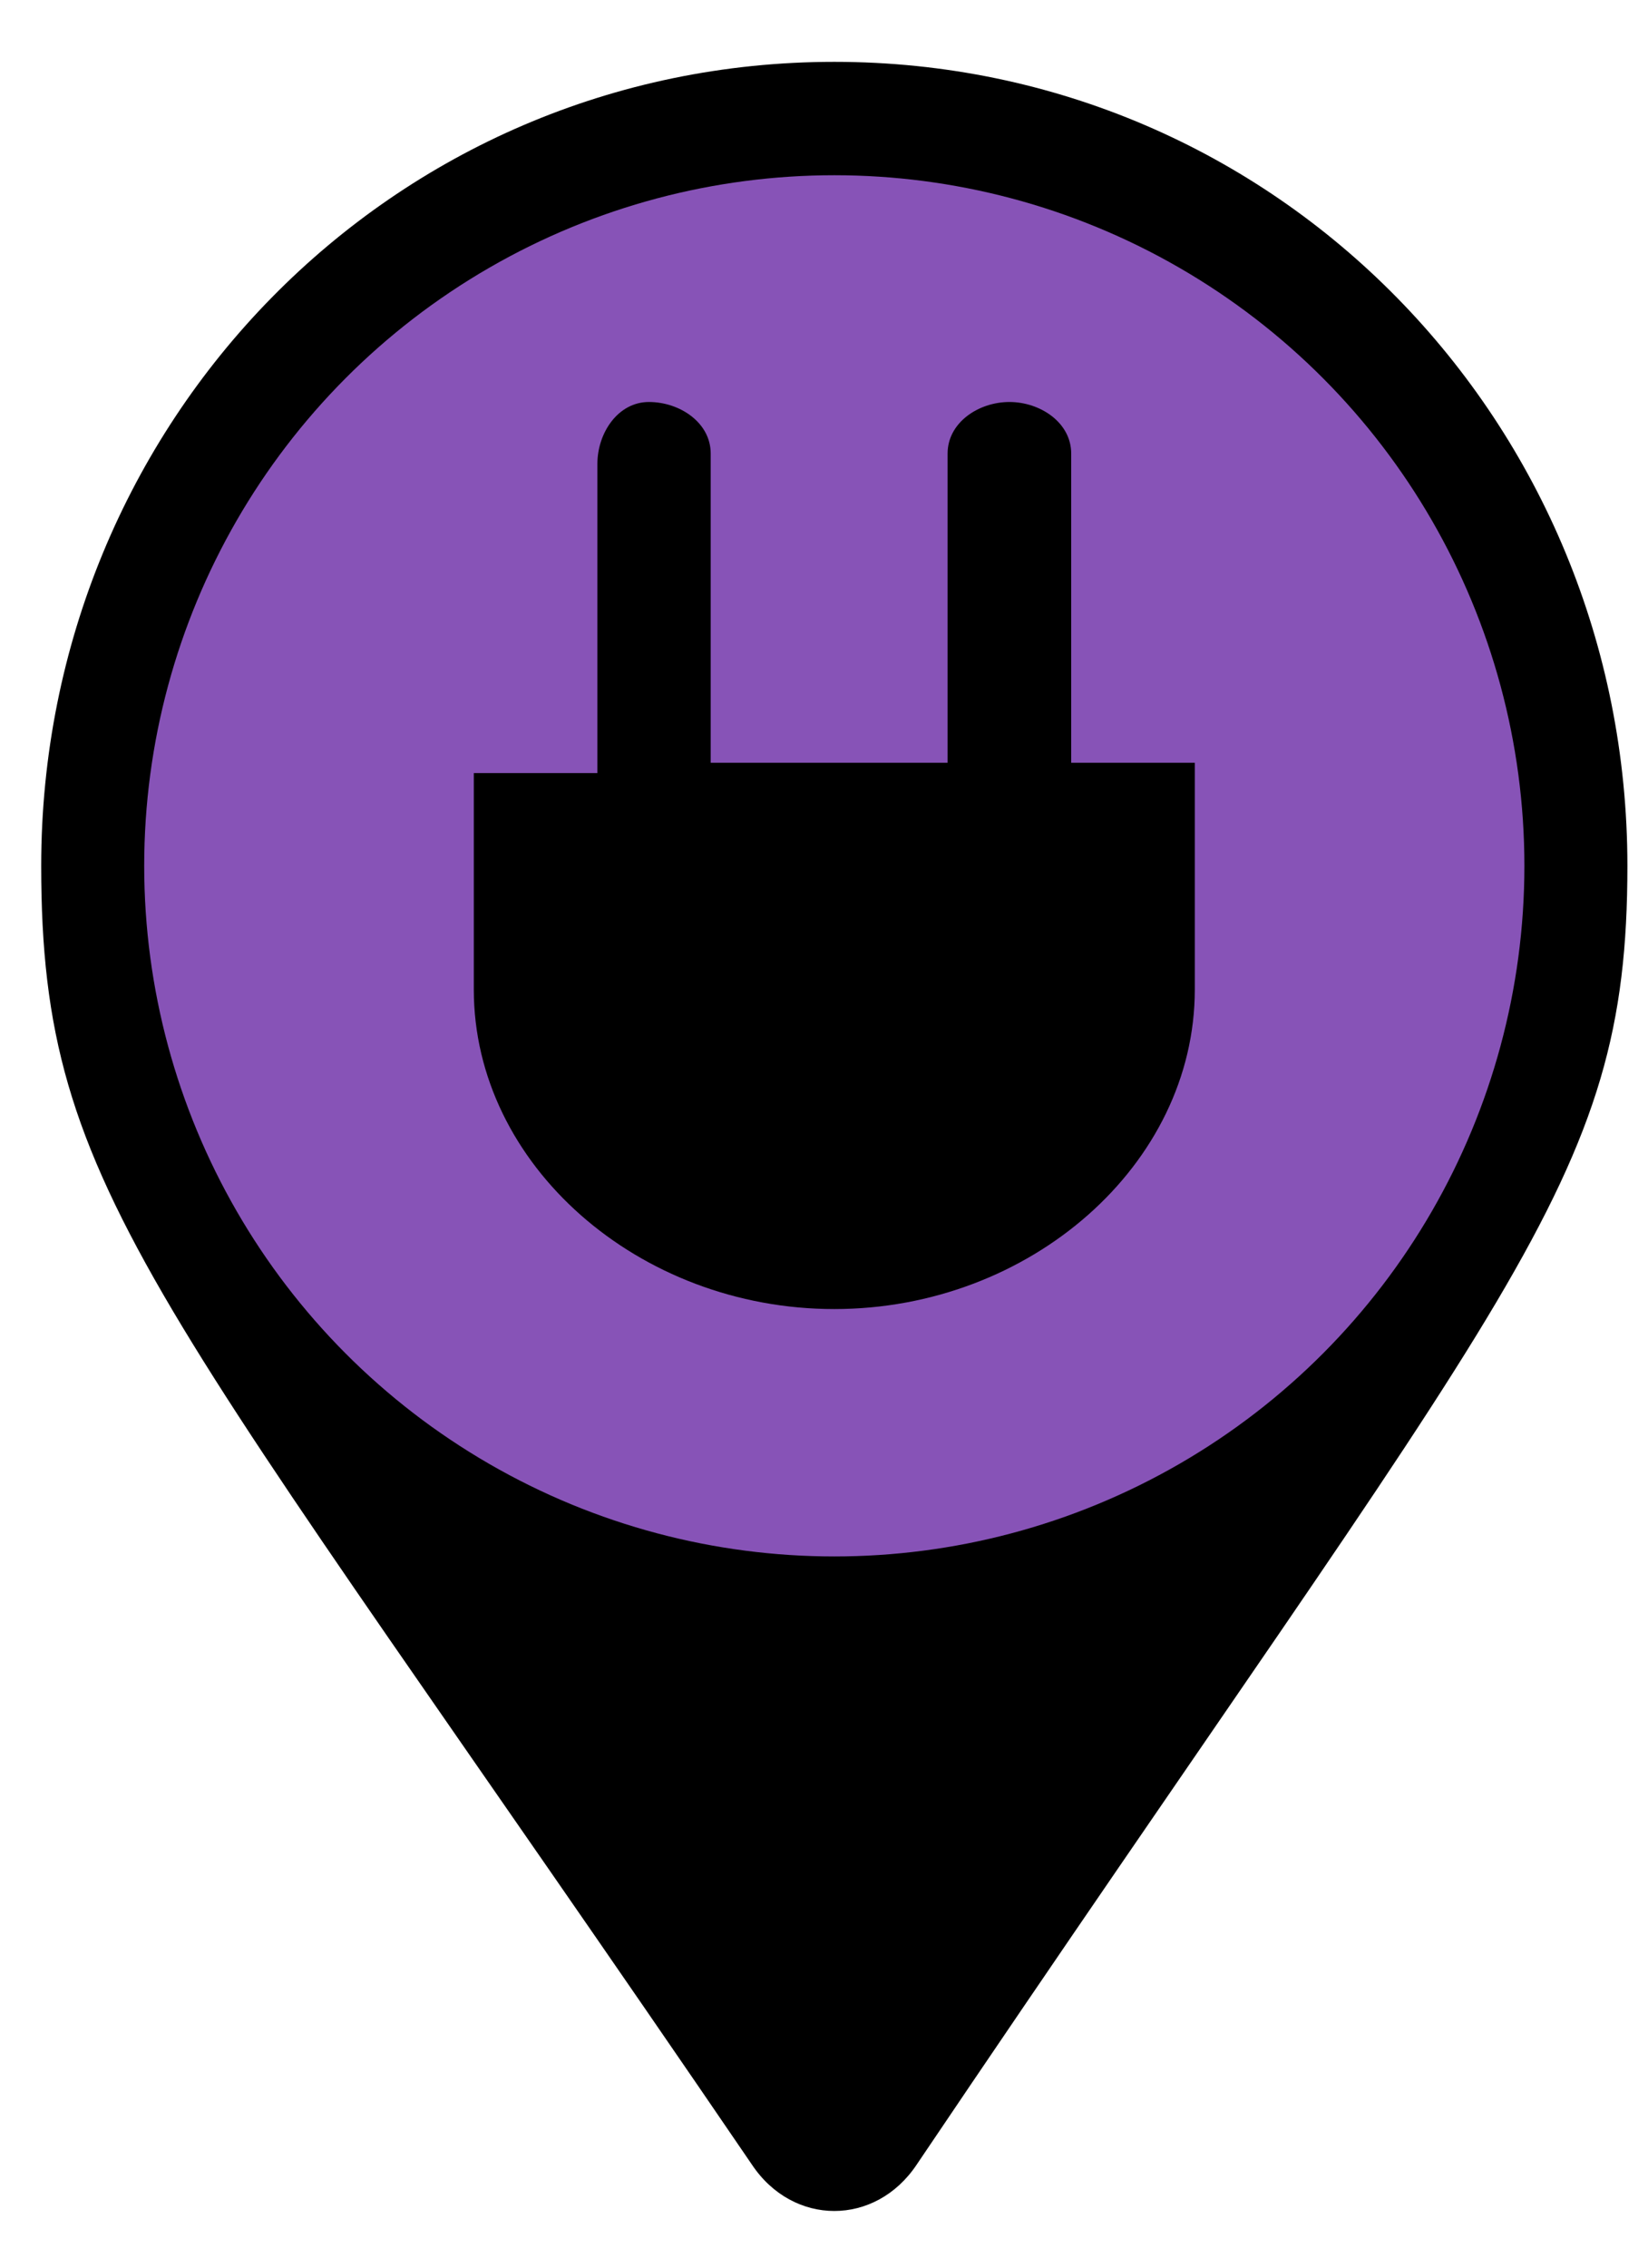 <?xml version="1.0" encoding="utf-8"?>
<!-- Generator: Adobe Illustrator 26.1.0, SVG Export Plug-In . SVG Version: 6.00 Build 0)  -->
<svg version="1.1" baseProfile="basic" id="Layer_1"
	 xmlns="http://www.w3.org/2000/svg" xmlns:xlink="http://www.w3.org/1999/xlink" x="0px" y="0px" width="16px" height="22px" viewBox="0 0 16 22"
	 xml:space="preserve">
<style type="text/css">
	.st0{fill:#8753B7;}
</style>
<path d="M7.3,21c-5.8-8.5-6.9-9.4-6.9-12.6c0-4.3,3.4-7.8,7.7-7.8s7.7,3.5,7.7,7.8c0,3.1-1.1,4-6.9,12.6C8.5,21.6,7.7,21.6,7.3,21
	L7.3,21z"/>
<circle class="st0" cx="8.1" cy="8.4" r="6.7"/>
<path d="M10.4,7.4v-3c0-0.3-0.3-0.5-0.6-0.5c-0.3,0-0.6,0.2-0.6,0.5v3H6.9v-3c0-0.3-0.3-0.5-0.6-0.5C6,3.9,5.8,4.2,5.8,4.5v3H4.6
	v2.1c0,1.7,1.6,3.1,3.5,3.1s3.5-1.4,3.5-3.1V7.4H10.4z"/>
</svg>
